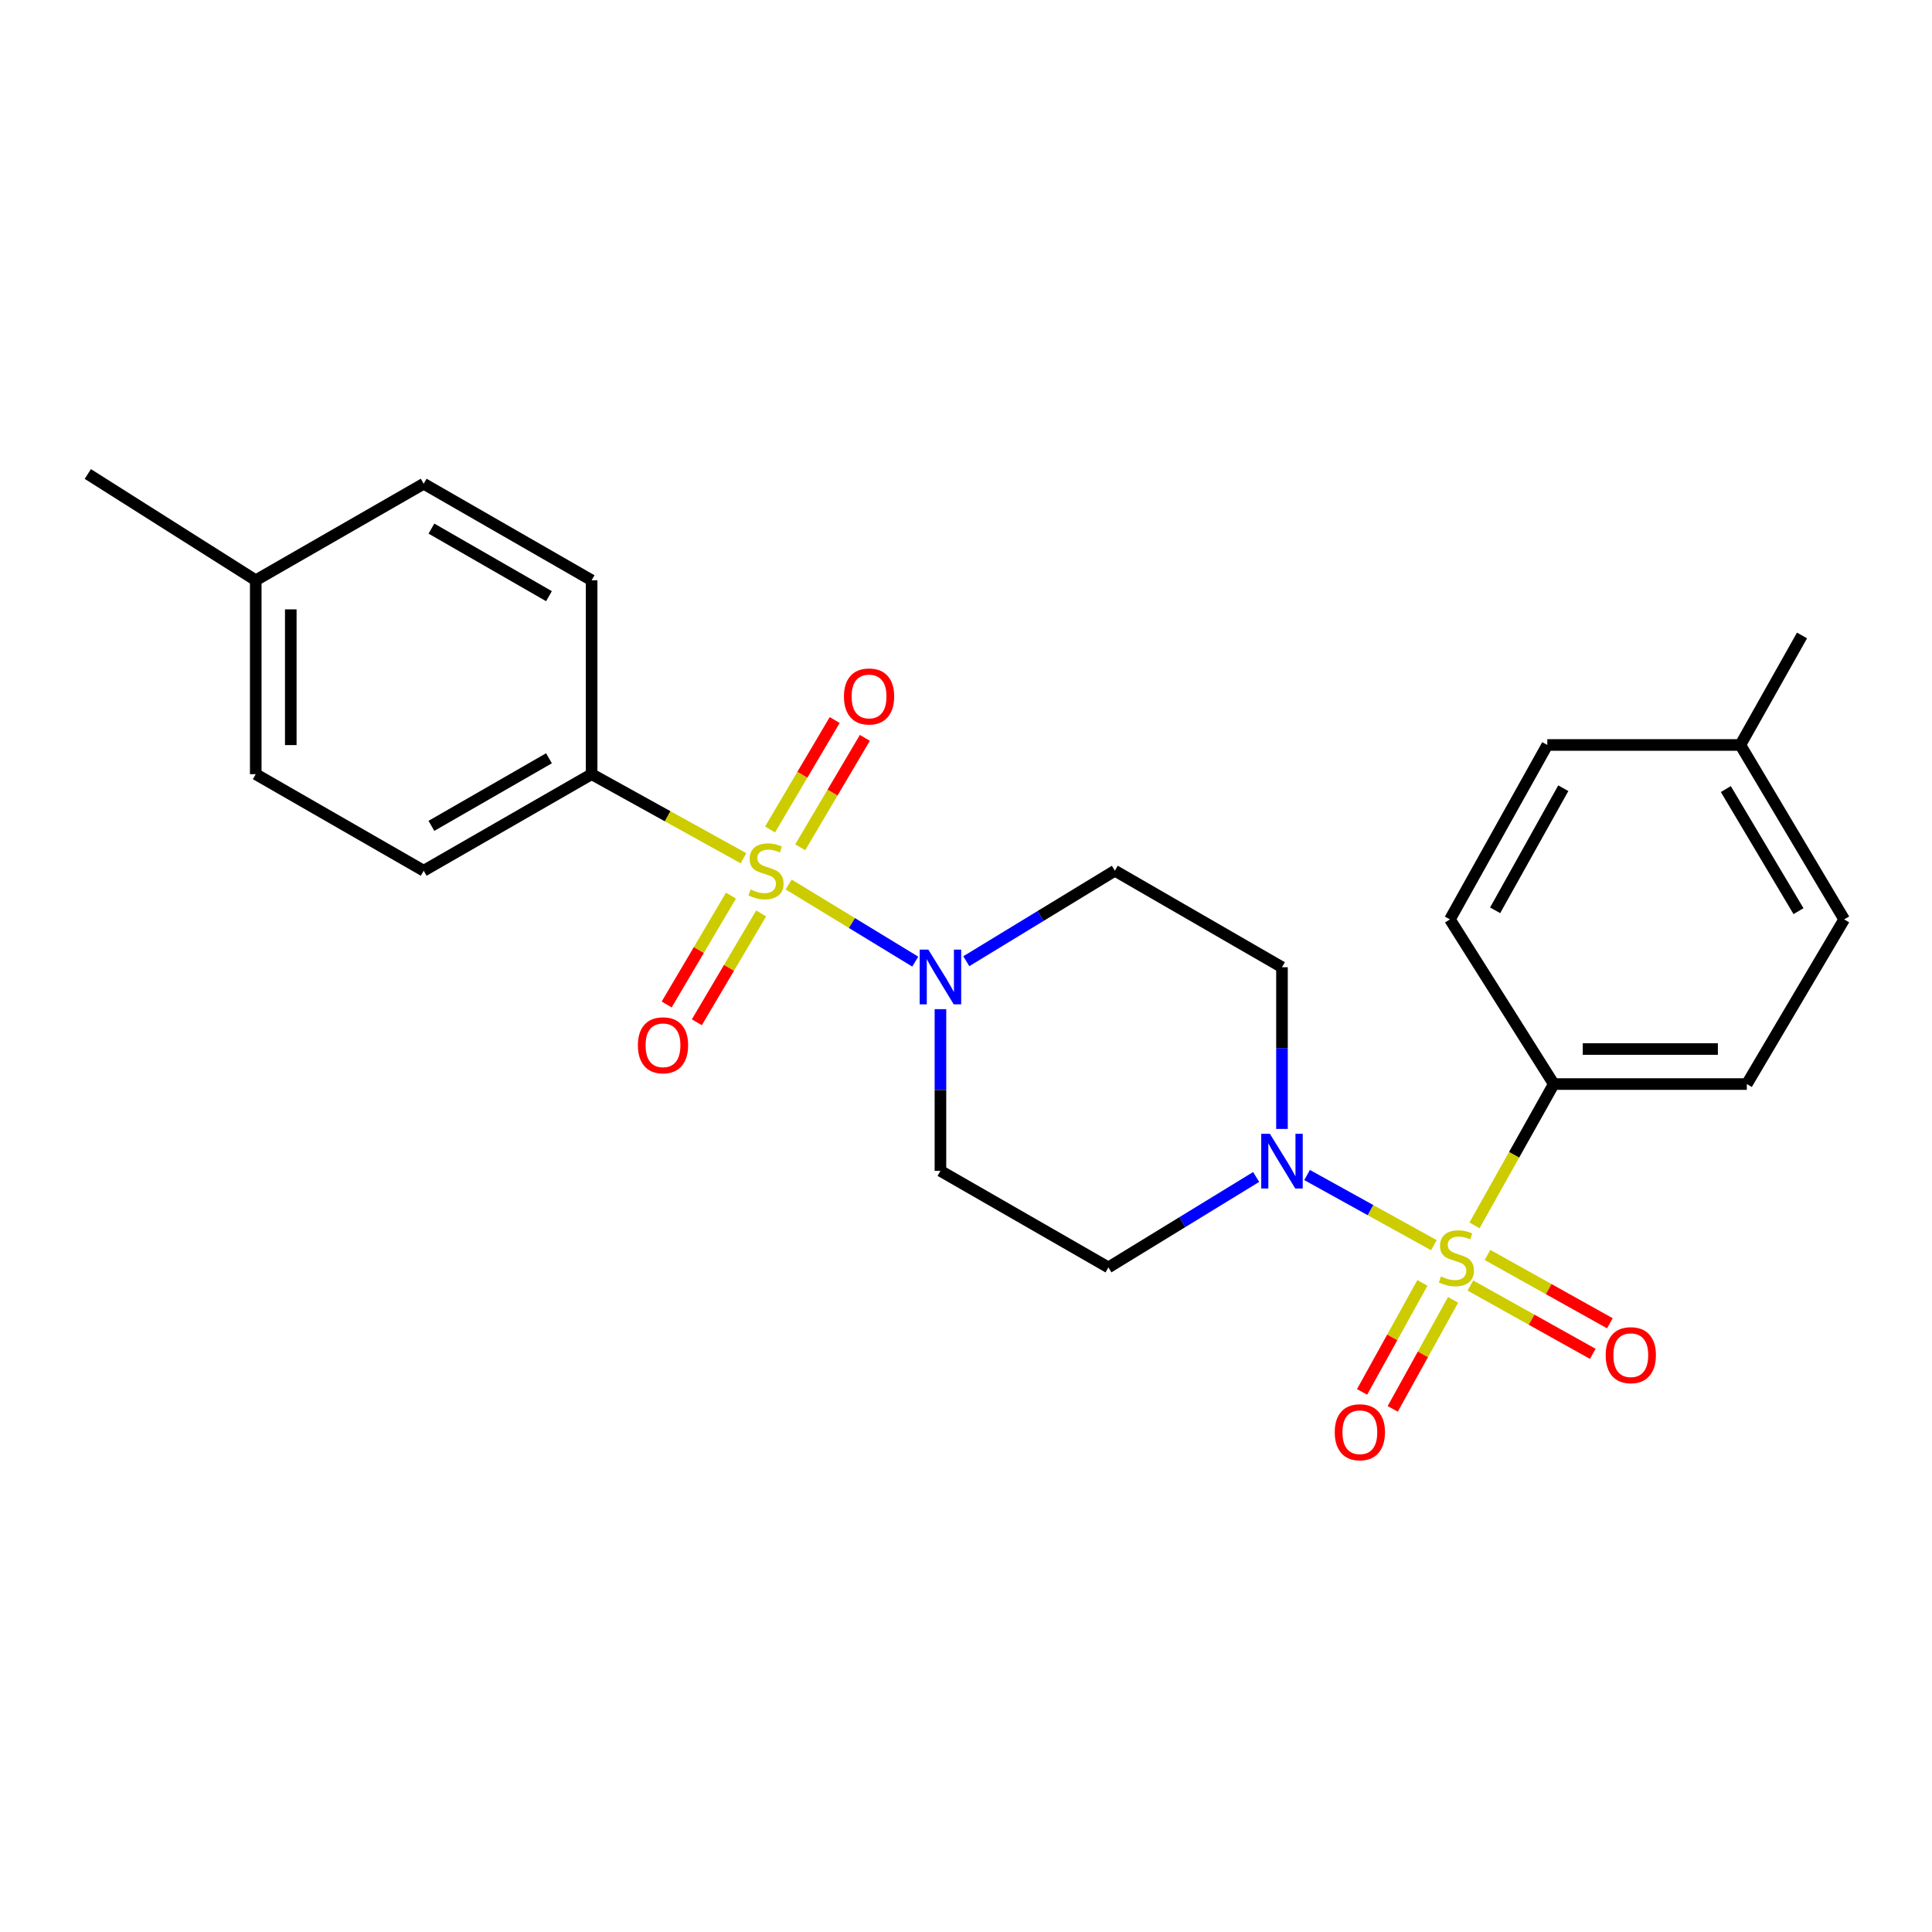 <?xml version='1.0' encoding='iso-8859-1'?>
<svg version='1.1' baseProfile='full'
              xmlns='http://www.w3.org/2000/svg'
                      xmlns:rdkit='http://www.rdkit.org/xml'
                      xmlns:xlink='http://www.w3.org/1999/xlink'
                  xml:space='preserve'
width='1000px' height='1000px' viewBox='0 0 1000 1000'>
<!-- END OF HEADER -->
<rect style='opacity:1.0;fill:#FFFFFF;stroke:none' width='1000' height='1000' x='0' y='0'> </rect>
<path class='bond-1' d='M 408.219,457.823 L 440.976,477.777' style='fill:none;fill-rule:evenodd;stroke:#CCCC00;stroke-width:6px;stroke-linecap:butt;stroke-linejoin:miter;stroke-opacity:1' />
<path class='bond-1' d='M 440.976,477.777 L 473.732,497.73' style='fill:none;fill-rule:evenodd;stroke:#0000FF;stroke-width:6px;stroke-linecap:butt;stroke-linejoin:miter;stroke-opacity:1' />
<path class='bond-3' d='M 384.837,444.228 L 345.53,422.469' style='fill:none;fill-rule:evenodd;stroke:#CCCC00;stroke-width:6px;stroke-linecap:butt;stroke-linejoin:miter;stroke-opacity:1' />
<path class='bond-3' d='M 345.53,422.469 L 306.222,400.709' style='fill:none;fill-rule:evenodd;stroke:#000000;stroke-width:6px;stroke-linecap:butt;stroke-linejoin:miter;stroke-opacity:1' />
<path class='bond-10' d='M 414.194,438.553 L 430.923,410.234' style='fill:none;fill-rule:evenodd;stroke:#CCCC00;stroke-width:6px;stroke-linecap:butt;stroke-linejoin:miter;stroke-opacity:1' />
<path class='bond-10' d='M 430.923,410.234 L 447.652,381.915' style='fill:none;fill-rule:evenodd;stroke:#FF0000;stroke-width:6px;stroke-linecap:butt;stroke-linejoin:miter;stroke-opacity:1' />
<path class='bond-10' d='M 398.579,429.329 L 415.308,401.01' style='fill:none;fill-rule:evenodd;stroke:#CCCC00;stroke-width:6px;stroke-linecap:butt;stroke-linejoin:miter;stroke-opacity:1' />
<path class='bond-10' d='M 415.308,401.01 L 432.037,372.691' style='fill:none;fill-rule:evenodd;stroke:#FF0000;stroke-width:6px;stroke-linecap:butt;stroke-linejoin:miter;stroke-opacity:1' />
<path class='bond-12' d='M 378.351,463.572 L 361.71,491.742' style='fill:none;fill-rule:evenodd;stroke:#CCCC00;stroke-width:6px;stroke-linecap:butt;stroke-linejoin:miter;stroke-opacity:1' />
<path class='bond-12' d='M 361.71,491.742 L 345.069,519.912' style='fill:none;fill-rule:evenodd;stroke:#FF0000;stroke-width:6px;stroke-linecap:butt;stroke-linejoin:miter;stroke-opacity:1' />
<path class='bond-12' d='M 393.965,472.796 L 377.324,500.966' style='fill:none;fill-rule:evenodd;stroke:#CCCC00;stroke-width:6px;stroke-linecap:butt;stroke-linejoin:miter;stroke-opacity:1' />
<path class='bond-12' d='M 377.324,500.966 L 360.683,529.136' style='fill:none;fill-rule:evenodd;stroke:#FF0000;stroke-width:6px;stroke-linecap:butt;stroke-linejoin:miter;stroke-opacity:1' />
<path class='bond-0' d='M 742.177,644.508 L 709.357,626.349' style='fill:none;fill-rule:evenodd;stroke:#CCCC00;stroke-width:6px;stroke-linecap:butt;stroke-linejoin:miter;stroke-opacity:1' />
<path class='bond-0' d='M 709.357,626.349 L 676.538,608.191' style='fill:none;fill-rule:evenodd;stroke:#0000FF;stroke-width:6px;stroke-linecap:butt;stroke-linejoin:miter;stroke-opacity:1' />
<path class='bond-4' d='M 763.2,634.263 L 783.717,597.685' style='fill:none;fill-rule:evenodd;stroke:#CCCC00;stroke-width:6px;stroke-linecap:butt;stroke-linejoin:miter;stroke-opacity:1' />
<path class='bond-4' d='M 783.717,597.685 L 804.233,561.107' style='fill:none;fill-rule:evenodd;stroke:#000000;stroke-width:6px;stroke-linecap:butt;stroke-linejoin:miter;stroke-opacity:1' />
<path class='bond-9' d='M 736.238,664.027 L 720.623,692.239' style='fill:none;fill-rule:evenodd;stroke:#CCCC00;stroke-width:6px;stroke-linecap:butt;stroke-linejoin:miter;stroke-opacity:1' />
<path class='bond-9' d='M 720.623,692.239 L 705.007,720.451' style='fill:none;fill-rule:evenodd;stroke:#FF0000;stroke-width:6px;stroke-linecap:butt;stroke-linejoin:miter;stroke-opacity:1' />
<path class='bond-9' d='M 752.105,672.81 L 736.49,701.022' style='fill:none;fill-rule:evenodd;stroke:#CCCC00;stroke-width:6px;stroke-linecap:butt;stroke-linejoin:miter;stroke-opacity:1' />
<path class='bond-9' d='M 736.49,701.022 L 720.874,729.233' style='fill:none;fill-rule:evenodd;stroke:#FF0000;stroke-width:6px;stroke-linecap:butt;stroke-linejoin:miter;stroke-opacity:1' />
<path class='bond-11' d='M 761.08,665.389 L 792.755,683.073' style='fill:none;fill-rule:evenodd;stroke:#CCCC00;stroke-width:6px;stroke-linecap:butt;stroke-linejoin:miter;stroke-opacity:1' />
<path class='bond-11' d='M 792.755,683.073 L 824.43,700.758' style='fill:none;fill-rule:evenodd;stroke:#FF0000;stroke-width:6px;stroke-linecap:butt;stroke-linejoin:miter;stroke-opacity:1' />
<path class='bond-11' d='M 769.921,649.554 L 801.596,667.239' style='fill:none;fill-rule:evenodd;stroke:#CCCC00;stroke-width:6px;stroke-linecap:butt;stroke-linejoin:miter;stroke-opacity:1' />
<path class='bond-11' d='M 801.596,667.239 L 833.27,684.923' style='fill:none;fill-rule:evenodd;stroke:#FF0000;stroke-width:6px;stroke-linecap:butt;stroke-linejoin:miter;stroke-opacity:1' />
<path class='bond-5' d='M 486.771,522.343 L 486.771,564.193' style='fill:none;fill-rule:evenodd;stroke:#0000FF;stroke-width:6px;stroke-linecap:butt;stroke-linejoin:miter;stroke-opacity:1' />
<path class='bond-5' d='M 486.771,564.193 L 486.771,606.043' style='fill:none;fill-rule:evenodd;stroke:#000000;stroke-width:6px;stroke-linecap:butt;stroke-linejoin:miter;stroke-opacity:1' />
<path class='bond-7' d='M 500.154,497.522 L 538.605,474.102' style='fill:none;fill-rule:evenodd;stroke:#0000FF;stroke-width:6px;stroke-linecap:butt;stroke-linejoin:miter;stroke-opacity:1' />
<path class='bond-7' d='M 538.605,474.102 L 577.056,450.683' style='fill:none;fill-rule:evenodd;stroke:#000000;stroke-width:6px;stroke-linecap:butt;stroke-linejoin:miter;stroke-opacity:1' />
<path class='bond-2' d='M 663.552,584.336 L 663.552,542.486' style='fill:none;fill-rule:evenodd;stroke:#0000FF;stroke-width:6px;stroke-linecap:butt;stroke-linejoin:miter;stroke-opacity:1' />
<path class='bond-2' d='M 663.552,542.486 L 663.552,500.636' style='fill:none;fill-rule:evenodd;stroke:#000000;stroke-width:6px;stroke-linecap:butt;stroke-linejoin:miter;stroke-opacity:1' />
<path class='bond-25' d='M 650.178,609.193 L 611.944,632.6' style='fill:none;fill-rule:evenodd;stroke:#0000FF;stroke-width:6px;stroke-linecap:butt;stroke-linejoin:miter;stroke-opacity:1' />
<path class='bond-25' d='M 611.944,632.6 L 573.711,656.006' style='fill:none;fill-rule:evenodd;stroke:#000000;stroke-width:6px;stroke-linecap:butt;stroke-linejoin:miter;stroke-opacity:1' />
<path class='bond-13' d='M 306.222,400.709 L 219.303,450.683' style='fill:none;fill-rule:evenodd;stroke:#000000;stroke-width:6px;stroke-linecap:butt;stroke-linejoin:miter;stroke-opacity:1' />
<path class='bond-13' d='M 284.145,392.483 L 223.302,427.464' style='fill:none;fill-rule:evenodd;stroke:#000000;stroke-width:6px;stroke-linecap:butt;stroke-linejoin:miter;stroke-opacity:1' />
<path class='bond-14' d='M 306.222,400.709 L 306.222,300.35' style='fill:none;fill-rule:evenodd;stroke:#000000;stroke-width:6px;stroke-linecap:butt;stroke-linejoin:miter;stroke-opacity:1' />
<path class='bond-15' d='M 804.233,561.107 L 904.159,561.107' style='fill:none;fill-rule:evenodd;stroke:#000000;stroke-width:6px;stroke-linecap:butt;stroke-linejoin:miter;stroke-opacity:1' />
<path class='bond-15' d='M 819.222,542.972 L 889.17,542.972' style='fill:none;fill-rule:evenodd;stroke:#000000;stroke-width:6px;stroke-linecap:butt;stroke-linejoin:miter;stroke-opacity:1' />
<path class='bond-16' d='M 804.233,561.107 L 750.481,475.881' style='fill:none;fill-rule:evenodd;stroke:#000000;stroke-width:6px;stroke-linecap:butt;stroke-linejoin:miter;stroke-opacity:1' />
<path class='bond-8' d='M 486.771,606.043 L 573.711,656.006' style='fill:none;fill-rule:evenodd;stroke:#000000;stroke-width:6px;stroke-linecap:butt;stroke-linejoin:miter;stroke-opacity:1' />
<path class='bond-6' d='M 663.552,500.636 L 577.056,450.683' style='fill:none;fill-rule:evenodd;stroke:#000000;stroke-width:6px;stroke-linecap:butt;stroke-linejoin:miter;stroke-opacity:1' />
<path class='bond-17' d='M 219.303,450.683 L 132.374,400.709' style='fill:none;fill-rule:evenodd;stroke:#000000;stroke-width:6px;stroke-linecap:butt;stroke-linejoin:miter;stroke-opacity:1' />
<path class='bond-20' d='M 306.222,300.35 L 219.303,250.386' style='fill:none;fill-rule:evenodd;stroke:#000000;stroke-width:6px;stroke-linecap:butt;stroke-linejoin:miter;stroke-opacity:1' />
<path class='bond-20' d='M 284.147,308.578 L 223.303,273.604' style='fill:none;fill-rule:evenodd;stroke:#000000;stroke-width:6px;stroke-linecap:butt;stroke-linejoin:miter;stroke-opacity:1' />
<path class='bond-18' d='M 904.159,561.107 L 954.545,475.881' style='fill:none;fill-rule:evenodd;stroke:#000000;stroke-width:6px;stroke-linecap:butt;stroke-linejoin:miter;stroke-opacity:1' />
<path class='bond-19' d='M 750.481,475.881 L 800.878,385.596' style='fill:none;fill-rule:evenodd;stroke:#000000;stroke-width:6px;stroke-linecap:butt;stroke-linejoin:miter;stroke-opacity:1' />
<path class='bond-19' d='M 773.876,471.177 L 809.154,407.978' style='fill:none;fill-rule:evenodd;stroke:#000000;stroke-width:6px;stroke-linecap:butt;stroke-linejoin:miter;stroke-opacity:1' />
<path class='bond-26' d='M 132.374,400.709 L 132.374,300.35' style='fill:none;fill-rule:evenodd;stroke:#000000;stroke-width:6px;stroke-linecap:butt;stroke-linejoin:miter;stroke-opacity:1' />
<path class='bond-26' d='M 150.509,385.655 L 150.509,315.404' style='fill:none;fill-rule:evenodd;stroke:#000000;stroke-width:6px;stroke-linecap:butt;stroke-linejoin:miter;stroke-opacity:1' />
<path class='bond-27' d='M 954.545,475.881 L 900.804,385.596' style='fill:none;fill-rule:evenodd;stroke:#000000;stroke-width:6px;stroke-linecap:butt;stroke-linejoin:miter;stroke-opacity:1' />
<path class='bond-27' d='M 930.901,471.614 L 893.282,408.415' style='fill:none;fill-rule:evenodd;stroke:#000000;stroke-width:6px;stroke-linecap:butt;stroke-linejoin:miter;stroke-opacity:1' />
<path class='bond-22' d='M 800.878,385.596 L 900.804,385.596' style='fill:none;fill-rule:evenodd;stroke:#000000;stroke-width:6px;stroke-linecap:butt;stroke-linejoin:miter;stroke-opacity:1' />
<path class='bond-21' d='M 219.303,250.386 L 132.374,300.35' style='fill:none;fill-rule:evenodd;stroke:#000000;stroke-width:6px;stroke-linecap:butt;stroke-linejoin:miter;stroke-opacity:1' />
<path class='bond-23' d='M 132.374,300.35 L 45.455,245.339' style='fill:none;fill-rule:evenodd;stroke:#000000;stroke-width:6px;stroke-linecap:butt;stroke-linejoin:miter;stroke-opacity:1' />
<path class='bond-24' d='M 900.804,385.596 L 932.722,328.913' style='fill:none;fill-rule:evenodd;stroke:#000000;stroke-width:6px;stroke-linecap:butt;stroke-linejoin:miter;stroke-opacity:1' />
<path  class='atom-0' d='M 388.497 460.403
Q 388.817 460.523, 390.137 461.083
Q 391.457 461.643, 392.897 462.003
Q 394.377 462.323, 395.817 462.323
Q 398.497 462.323, 400.057 461.043
Q 401.617 459.723, 401.617 457.443
Q 401.617 455.883, 400.817 454.923
Q 400.057 453.963, 398.857 453.443
Q 397.657 452.923, 395.657 452.323
Q 393.137 451.563, 391.617 450.843
Q 390.137 450.123, 389.057 448.603
Q 388.017 447.083, 388.017 444.523
Q 388.017 440.963, 390.417 438.763
Q 392.857 436.563, 397.657 436.563
Q 400.937 436.563, 404.657 438.123
L 403.737 441.203
Q 400.337 439.803, 397.777 439.803
Q 395.017 439.803, 393.497 440.963
Q 391.977 442.083, 392.017 444.043
Q 392.017 445.563, 392.777 446.483
Q 393.577 447.403, 394.697 447.923
Q 395.857 448.443, 397.777 449.043
Q 400.337 449.843, 401.857 450.643
Q 403.377 451.443, 404.457 453.083
Q 405.577 454.683, 405.577 457.443
Q 405.577 461.363, 402.937 463.483
Q 400.337 465.563, 395.977 465.563
Q 393.457 465.563, 391.537 465.003
Q 389.657 464.483, 387.417 463.563
L 388.497 460.403
' fill='#CCCC00'/>
<path  class='atom-1' d='M 745.836 660.679
Q 746.156 660.799, 747.476 661.359
Q 748.796 661.919, 750.236 662.279
Q 751.716 662.599, 753.156 662.599
Q 755.836 662.599, 757.396 661.319
Q 758.956 659.999, 758.956 657.719
Q 758.956 656.159, 758.156 655.199
Q 757.396 654.239, 756.196 653.719
Q 754.996 653.199, 752.996 652.599
Q 750.476 651.839, 748.956 651.119
Q 747.476 650.399, 746.396 648.879
Q 745.356 647.359, 745.356 644.799
Q 745.356 641.239, 747.756 639.039
Q 750.196 636.839, 754.996 636.839
Q 758.276 636.839, 761.996 638.399
L 761.076 641.479
Q 757.676 640.079, 755.116 640.079
Q 752.356 640.079, 750.836 641.239
Q 749.316 642.359, 749.356 644.319
Q 749.356 645.839, 750.116 646.759
Q 750.916 647.679, 752.036 648.199
Q 753.196 648.719, 755.116 649.319
Q 757.676 650.119, 759.196 650.919
Q 760.716 651.719, 761.796 653.359
Q 762.916 654.959, 762.916 657.719
Q 762.916 661.639, 760.276 663.759
Q 757.676 665.839, 753.316 665.839
Q 750.796 665.839, 748.876 665.279
Q 746.996 664.759, 744.756 663.839
L 745.836 660.679
' fill='#CCCC00'/>
<path  class='atom-2' d='M 480.511 491.513
L 489.791 506.513
Q 490.711 507.993, 492.191 510.673
Q 493.671 513.353, 493.751 513.513
L 493.751 491.513
L 497.511 491.513
L 497.511 519.833
L 493.631 519.833
L 483.671 503.433
Q 482.511 501.513, 481.271 499.313
Q 480.071 497.113, 479.711 496.433
L 479.711 519.833
L 476.031 519.833
L 476.031 491.513
L 480.511 491.513
' fill='#0000FF'/>
<path  class='atom-3' d='M 657.292 586.846
L 666.572 601.846
Q 667.492 603.326, 668.972 606.006
Q 670.452 608.686, 670.532 608.846
L 670.532 586.846
L 674.292 586.846
L 674.292 615.166
L 670.412 615.166
L 660.452 598.766
Q 659.292 596.846, 658.052 594.646
Q 656.852 592.446, 656.492 591.766
L 656.492 615.166
L 652.812 615.166
L 652.812 586.846
L 657.292 586.846
' fill='#0000FF'/>
<path  class='atom-10' d='M 690.863 741.323
Q 690.863 734.523, 694.223 730.723
Q 697.583 726.923, 703.863 726.923
Q 710.143 726.923, 713.503 730.723
Q 716.863 734.523, 716.863 741.323
Q 716.863 748.203, 713.463 752.123
Q 710.063 756.003, 703.863 756.003
Q 697.623 756.003, 694.223 752.123
Q 690.863 748.243, 690.863 741.323
M 703.863 752.803
Q 708.183 752.803, 710.503 749.923
Q 712.863 747.003, 712.863 741.323
Q 712.863 735.763, 710.503 732.963
Q 708.183 730.123, 703.863 730.123
Q 699.543 730.123, 697.183 732.923
Q 694.863 735.723, 694.863 741.323
Q 694.863 747.043, 697.183 749.923
Q 699.543 752.803, 703.863 752.803
' fill='#FF0000'/>
<path  class='atom-11' d='M 436.825 360.488
Q 436.825 353.688, 440.185 349.888
Q 443.545 346.088, 449.825 346.088
Q 456.105 346.088, 459.465 349.888
Q 462.825 353.688, 462.825 360.488
Q 462.825 367.368, 459.425 371.288
Q 456.025 375.168, 449.825 375.168
Q 443.585 375.168, 440.185 371.288
Q 436.825 367.408, 436.825 360.488
M 449.825 371.968
Q 454.145 371.968, 456.465 369.088
Q 458.825 366.168, 458.825 360.488
Q 458.825 354.928, 456.465 352.128
Q 454.145 349.288, 449.825 349.288
Q 445.505 349.288, 443.145 352.088
Q 440.825 354.888, 440.825 360.488
Q 440.825 366.208, 443.145 369.088
Q 445.505 371.968, 449.825 371.968
' fill='#FF0000'/>
<path  class='atom-12' d='M 831.1 701.435
Q 831.1 694.635, 834.46 690.835
Q 837.82 687.035, 844.1 687.035
Q 850.38 687.035, 853.74 690.835
Q 857.1 694.635, 857.1 701.435
Q 857.1 708.315, 853.7 712.235
Q 850.3 716.115, 844.1 716.115
Q 837.86 716.115, 834.46 712.235
Q 831.1 708.355, 831.1 701.435
M 844.1 712.915
Q 848.42 712.915, 850.74 710.035
Q 853.1 707.115, 853.1 701.435
Q 853.1 695.875, 850.74 693.075
Q 848.42 690.235, 844.1 690.235
Q 839.78 690.235, 837.42 693.035
Q 835.1 695.835, 835.1 701.435
Q 835.1 707.155, 837.42 710.035
Q 839.78 712.915, 844.1 712.915
' fill='#FF0000'/>
<path  class='atom-13' d='M 330.168 541.037
Q 330.168 534.237, 333.528 530.437
Q 336.888 526.637, 343.168 526.637
Q 349.448 526.637, 352.808 530.437
Q 356.168 534.237, 356.168 541.037
Q 356.168 547.917, 352.768 551.837
Q 349.368 555.717, 343.168 555.717
Q 336.928 555.717, 333.528 551.837
Q 330.168 547.957, 330.168 541.037
M 343.168 552.517
Q 347.488 552.517, 349.808 549.637
Q 352.168 546.717, 352.168 541.037
Q 352.168 535.477, 349.808 532.677
Q 347.488 529.837, 343.168 529.837
Q 338.848 529.837, 336.488 532.637
Q 334.168 535.437, 334.168 541.037
Q 334.168 546.757, 336.488 549.637
Q 338.848 552.517, 343.168 552.517
' fill='#FF0000'/>
</svg>
